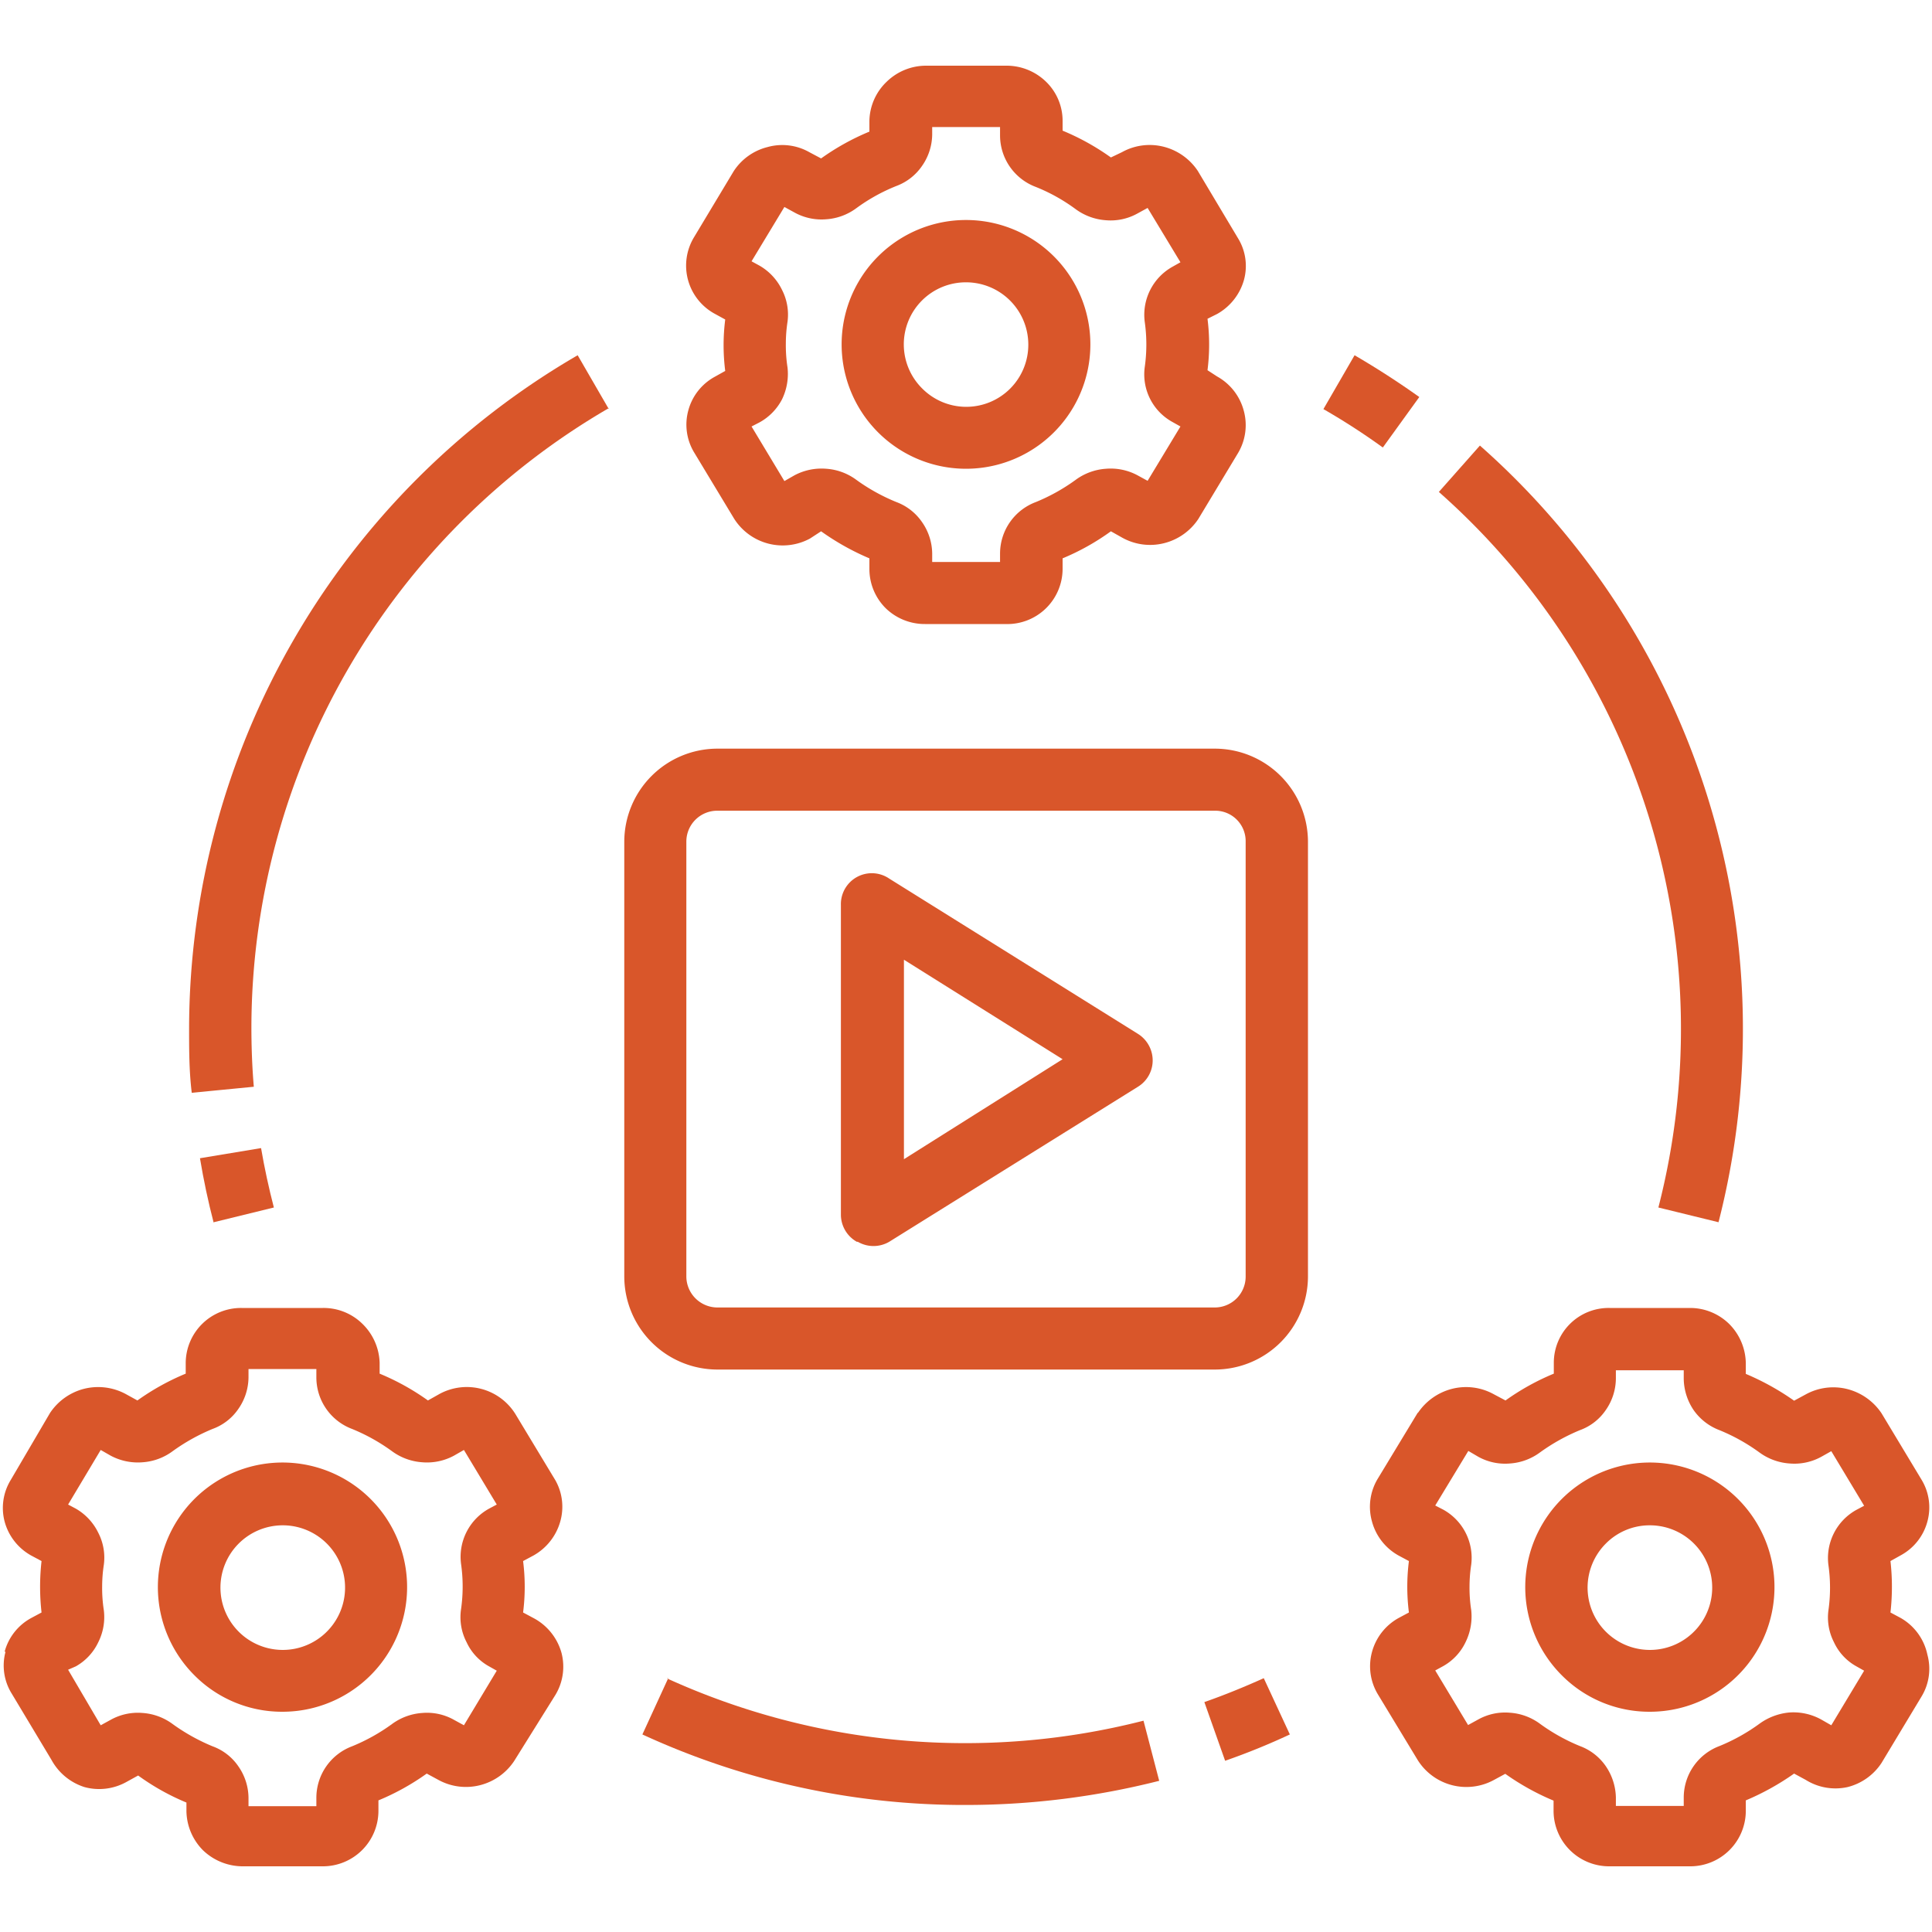 <svg id="Capa_1" data-name="Capa 1" xmlns="http://www.w3.org/2000/svg" viewBox="0 0 80 80"><defs><style>.cls-1{fill:#d9562a;}</style></defs><path class="cls-1" d="M4.23,65.73a6,6,0,0,1,.07-.94,2.24,2.24,0,0,0-.23-1.32,2.32,2.32,0,0,0-.93-1l-.32-.17,1.35-2.26.42.24h0a2.39,2.39,0,0,0,1.31.27,2.36,2.36,0,0,0,1.25-.46,8.09,8.09,0,0,1,1.65-.92,2.2,2.2,0,0,0,1.07-.83,2.31,2.31,0,0,0,.42-1.29v-.36H13.1v.36a2.28,2.28,0,0,0,1.48,2.12,7.83,7.83,0,0,1,1.65.92,2.39,2.39,0,0,0,1.26.46,2.35,2.35,0,0,0,1.3-.27l.42-.24,1.36,2.26-.32.17a2.28,2.28,0,0,0-1.16,2.28,6.65,6.65,0,0,1,0,1.89A2.24,2.24,0,0,0,19.32,68a2.19,2.19,0,0,0,.93,1l.32.18-1.36,2.26-.42-.23a2.28,2.28,0,0,0-1.3-.28,2.39,2.39,0,0,0-1.26.46,7.83,7.83,0,0,1-1.65.92,2.28,2.28,0,0,0-1.48,2.12v.36H10.29v-.36a2.31,2.31,0,0,0-.42-1.29,2.2,2.2,0,0,0-1.07-.83,8.09,8.09,0,0,1-1.65-.92,2.36,2.36,0,0,0-1.25-.46,2.31,2.31,0,0,0-1.31.28l-.42.23L2.82,69.14,3.14,69a2.24,2.24,0,0,0,.93-1,2.32,2.32,0,0,0,.23-1.32,6,6,0,0,1-.07-1m-4,2.71a2.2,2.2,0,0,0,.25,1.73l1.65,2.75A2.37,2.37,0,0,0,3.5,74a2.32,2.32,0,0,0,1.73-.21l.49-.27a9.76,9.76,0,0,0,2,1.12V75a2.35,2.35,0,0,0,.69,1.62,2.38,2.38,0,0,0,1.63.66h3.32A2.3,2.3,0,0,0,15.67,75v-.45a10,10,0,0,0,2-1.11l.48.26h0a2.37,2.37,0,0,0,1.73.22,2.4,2.4,0,0,0,1.41-1L23,70.18a2.26,2.26,0,0,0,.25-1.74A2.34,2.34,0,0,0,22.09,67l-.43-.23a8.44,8.44,0,0,0,0-2.13l.43-.23A2.34,2.34,0,0,0,23.2,63,2.23,2.23,0,0,0,23,61.3l-1.66-2.75a2.37,2.37,0,0,0-3.14-.83l-.48.27a10,10,0,0,0-2-1.11v-.45A2.35,2.35,0,0,0,15,54.81a2.29,2.29,0,0,0-1.63-.65H10a2.29,2.29,0,0,0-2.31,2.27v.45a10,10,0,0,0-2,1.11l-.49-.27a2.41,2.41,0,0,0-1.73-.21,2.41,2.41,0,0,0-1.4,1L.44,61.29A2.22,2.22,0,0,0,.19,63a2.29,2.29,0,0,0,1.1,1.41l.43.23a9.48,9.48,0,0,0,0,2.13L1.29,67a2.25,2.25,0,0,0-1.1,1.4"/><path class="cls-1" d="M11.69,63.16a2.58,2.58,0,1,1-1.82,4.39,2.58,2.58,0,0,1,1.82-4.39m0,7.72a5.16,5.16,0,1,0-3.64-1.51,5.11,5.11,0,0,0,3.64,1.51"/><path class="cls-1" d="M32.54,14.26a6,6,0,0,1,.07-.94A2.24,2.24,0,0,0,32.38,12a2.32,2.32,0,0,0-.93-1l-.33-.18,1.36-2.25.42.23a2.31,2.31,0,0,0,1.31.28,2.36,2.36,0,0,0,1.25-.46,7.48,7.48,0,0,1,1.66-.92,2.23,2.23,0,0,0,1.06-.83,2.31,2.31,0,0,0,.42-1.29V5.26h2.81v.36a2.28,2.28,0,0,0,1.48,2.12,7.41,7.41,0,0,1,1.65.92,2.39,2.39,0,0,0,1.26.46,2.28,2.28,0,0,0,1.3-.28l.42-.23,1.36,2.25-.32.18a2.28,2.28,0,0,0-1.16,2.28,6.65,6.65,0,0,1,0,1.89,2.25,2.25,0,0,0,1.16,2.27l.32.18-1.36,2.25-.42-.23a2.35,2.35,0,0,0-1.3-.27,2.39,2.39,0,0,0-1.26.46,7.83,7.83,0,0,1-1.65.92,2.28,2.28,0,0,0-1.48,2.12v.36H38.6v-.36a2.31,2.31,0,0,0-.42-1.29,2.23,2.23,0,0,0-1.06-.83,7.9,7.9,0,0,1-1.66-.92,2.36,2.36,0,0,0-1.25-.46,2.39,2.39,0,0,0-1.31.27l-.42.24-1.36-2.26.33-.17h0a2.3,2.3,0,0,0,.93-.95,2.41,2.41,0,0,0,.23-1.32,6,6,0,0,1-.07-1M28.5,17a2.23,2.23,0,0,0,.24,1.73l1.66,2.75a2.38,2.38,0,0,0,3.14.82L34,22a10.41,10.41,0,0,0,2,1.12v.45a2.29,2.29,0,0,0,.68,1.62,2.32,2.32,0,0,0,1.63.65h3.32A2.29,2.29,0,0,0,44,23.57v-.45A9.84,9.84,0,0,0,46,22l.48.27h0a2.37,2.37,0,0,0,1.73.22,2.4,2.4,0,0,0,1.41-1l1.65-2.74h0A2.26,2.26,0,0,0,51.5,17a2.29,2.29,0,0,0-1.1-1.41L50,15.33a8.44,8.44,0,0,0,0-2.13L50.4,13a2.34,2.34,0,0,0,1.11-1.41,2.19,2.19,0,0,0-.25-1.73L49.6,7.08a2.41,2.41,0,0,0-1.4-1,2.36,2.36,0,0,0-1.74.22L46,6.52a10,10,0,0,0-2-1.11V5a2.25,2.25,0,0,0-.69-1.62,2.34,2.34,0,0,0-1.63-.66H38.34a2.34,2.34,0,0,0-1.62.66A2.3,2.3,0,0,0,36,5v.45a10,10,0,0,0-2,1.11l-.49-.26a2.27,2.27,0,0,0-1.73-.21,2.35,2.35,0,0,0-1.4,1L28.74,9.82A2.27,2.27,0,0,0,29.61,13l.42.23a8.44,8.44,0,0,0,0,2.13l-.43.24A2.25,2.25,0,0,0,28.5,17Z"/><path class="cls-1" d="M40,11.69a2.58,2.58,0,0,1,2.58,2.57,2.57,2.57,0,0,1-4.4,1.82A2.57,2.57,0,0,1,40,11.69m0,7.72a5.15,5.15,0,0,0,0-10.3,5.15,5.15,0,0,0,0,10.3"/><path class="cls-1" d="M60.85,65.73a6,6,0,0,1,.07-.94,2.28,2.28,0,0,0-1.16-2.28l-.33-.17,1.37-2.26.41.24h0a2.29,2.29,0,0,0,1.31.28,2.36,2.36,0,0,0,1.25-.46,8.09,8.09,0,0,1,1.65-.92,2.2,2.2,0,0,0,1.07-.83,2.31,2.31,0,0,0,.42-1.29v-.36h2.81v.36a2.38,2.38,0,0,0,.41,1.29,2.3,2.3,0,0,0,1.07.83,7.83,7.83,0,0,1,1.65.92,2.39,2.39,0,0,0,1.26.46,2.31,2.31,0,0,0,1.31-.28l.41-.23,1.36,2.26-.32.17a2.28,2.28,0,0,0-1.16,2.28,6.65,6.65,0,0,1,0,1.89A2.24,2.24,0,0,0,75.94,68a2.19,2.19,0,0,0,.93,1l.32.18-1.36,2.26-.42-.24h0a2.38,2.38,0,0,0-1.31-.29,2.49,2.49,0,0,0-1.25.47,7.83,7.83,0,0,1-1.65.92,2.28,2.28,0,0,0-1.48,2.12v.36H66.91v-.36a2.39,2.39,0,0,0-.42-1.29,2.25,2.25,0,0,0-1.07-.83,7.83,7.83,0,0,1-1.65-.92,2.36,2.36,0,0,0-1.25-.46,2.29,2.29,0,0,0-1.31.28l-.42.23-1.36-2.26.33-.18a2.24,2.24,0,0,0,.93-1,2.41,2.41,0,0,0,.23-1.32,6,6,0,0,1-.07-1m-2.14-7.18-1.66,2.74A2.25,2.25,0,0,0,56.81,63a2.29,2.29,0,0,0,1.1,1.41l.43.23a8.44,8.44,0,0,0,0,2.13l-.43.23a2.29,2.29,0,0,0-1.1,1.41,2.25,2.25,0,0,0,.24,1.74l1.66,2.74a2.38,2.38,0,0,0,3.14.82l.48-.26a10.29,10.29,0,0,0,2,1.11V75a2.3,2.3,0,0,0,2.32,2.28H70A2.3,2.3,0,0,0,72.29,75v-.45a10.59,10.59,0,0,0,2-1.11l.48.26A2.32,2.32,0,0,0,76.5,74a2.37,2.37,0,0,0,1.41-1l1.65-2.74a2.21,2.21,0,0,0,.25-1.74A2.29,2.29,0,0,0,78.71,67l-.43-.23h0a9.48,9.48,0,0,0,0-2.13l.43-.24a2.25,2.25,0,0,0,1.1-1.4,2.21,2.21,0,0,0-.25-1.74l-1.65-2.74a2.43,2.43,0,0,0-1.41-1,2.37,2.37,0,0,0-1.73.22l-.48.26a10.59,10.59,0,0,0-2-1.11v-.45a2.35,2.35,0,0,0-.69-1.62A2.31,2.31,0,0,0,70,54.16H66.65a2.27,2.27,0,0,0-2.31,2.27v.45a10,10,0,0,0-2,1.11l-.49-.26a2.37,2.37,0,0,0-1.73-.22,2.43,2.43,0,0,0-1.41,1"/><path class="cls-1" d="M68.31,63.16a2.58,2.58,0,1,1-1.82.76,2.55,2.55,0,0,1,1.82-.76m0,7.72a5.16,5.16,0,1,0-3.64-1.51,5.11,5.11,0,0,0,3.64,1.51"/><path class="cls-1" d="M49.87,70.48l.86,2.43a28.36,28.36,0,0,0,2.68-1.09l-1.08-2.33C51.53,69.85,50.7,70.19,49.87,70.48Z"/><path class="cls-1" d="M27.67,69.49,26.6,71.82A31.8,31.8,0,0,0,40,74.74a32.58,32.58,0,0,0,8-1l-.65-2.49a29.78,29.78,0,0,1-19.73-1.75"/><path class="cls-1" d="M37.43,39.74,44,43.86,37.43,48ZM35.52,51.42a1.29,1.29,0,0,0,1.3,0L47.12,45a1.28,1.28,0,0,0,.61-1.09,1.3,1.3,0,0,0-.61-1.1l-10.3-6.43a1.28,1.28,0,0,0-2,1.1V50.29a1.29,1.29,0,0,0,.66,1.13"/><path class="cls-1" d="M28.42,34.85a1.28,1.28,0,0,1,1.29-1.28H50.3a1.26,1.26,0,0,1,1.28,1.28v18a1.28,1.28,0,0,1-1.28,1.29H29.71a1.29,1.29,0,0,1-1.29-1.29Zm-2.57,0v18a3.86,3.86,0,0,0,3.86,3.86H50.3a3.86,3.86,0,0,0,3.86-3.86v-18A3.86,3.86,0,0,0,50.3,31H29.71a3.86,3.86,0,0,0-3.86,3.86"/><path class="cls-1" d="M71.16,50.61a32.23,32.23,0,0,0-9.88-32.16l-1.7,1.92A29.68,29.68,0,0,1,68.67,50Z"/><path class="cls-1" d="M54.8,16.94a27.86,27.86,0,0,1,2.46,1.59l1.51-2.09c-.87-.62-1.77-1.2-2.68-1.73Z"/><path class="cls-1" d="M25.21,16.94l-1.29-2.23A32.29,32.29,0,0,0,7.83,42.57c0,.89,0,1.79.11,2.68L10.51,45c-.07-.82-.1-1.65-.1-2.47a29.7,29.7,0,0,1,14.8-25.63"/><path class="cls-1" d="M8.85,50.61,11.34,50c-.21-.81-.39-1.64-.53-2.46l-2.53.42c.15.9.34,1.8.57,2.68"/></svg>